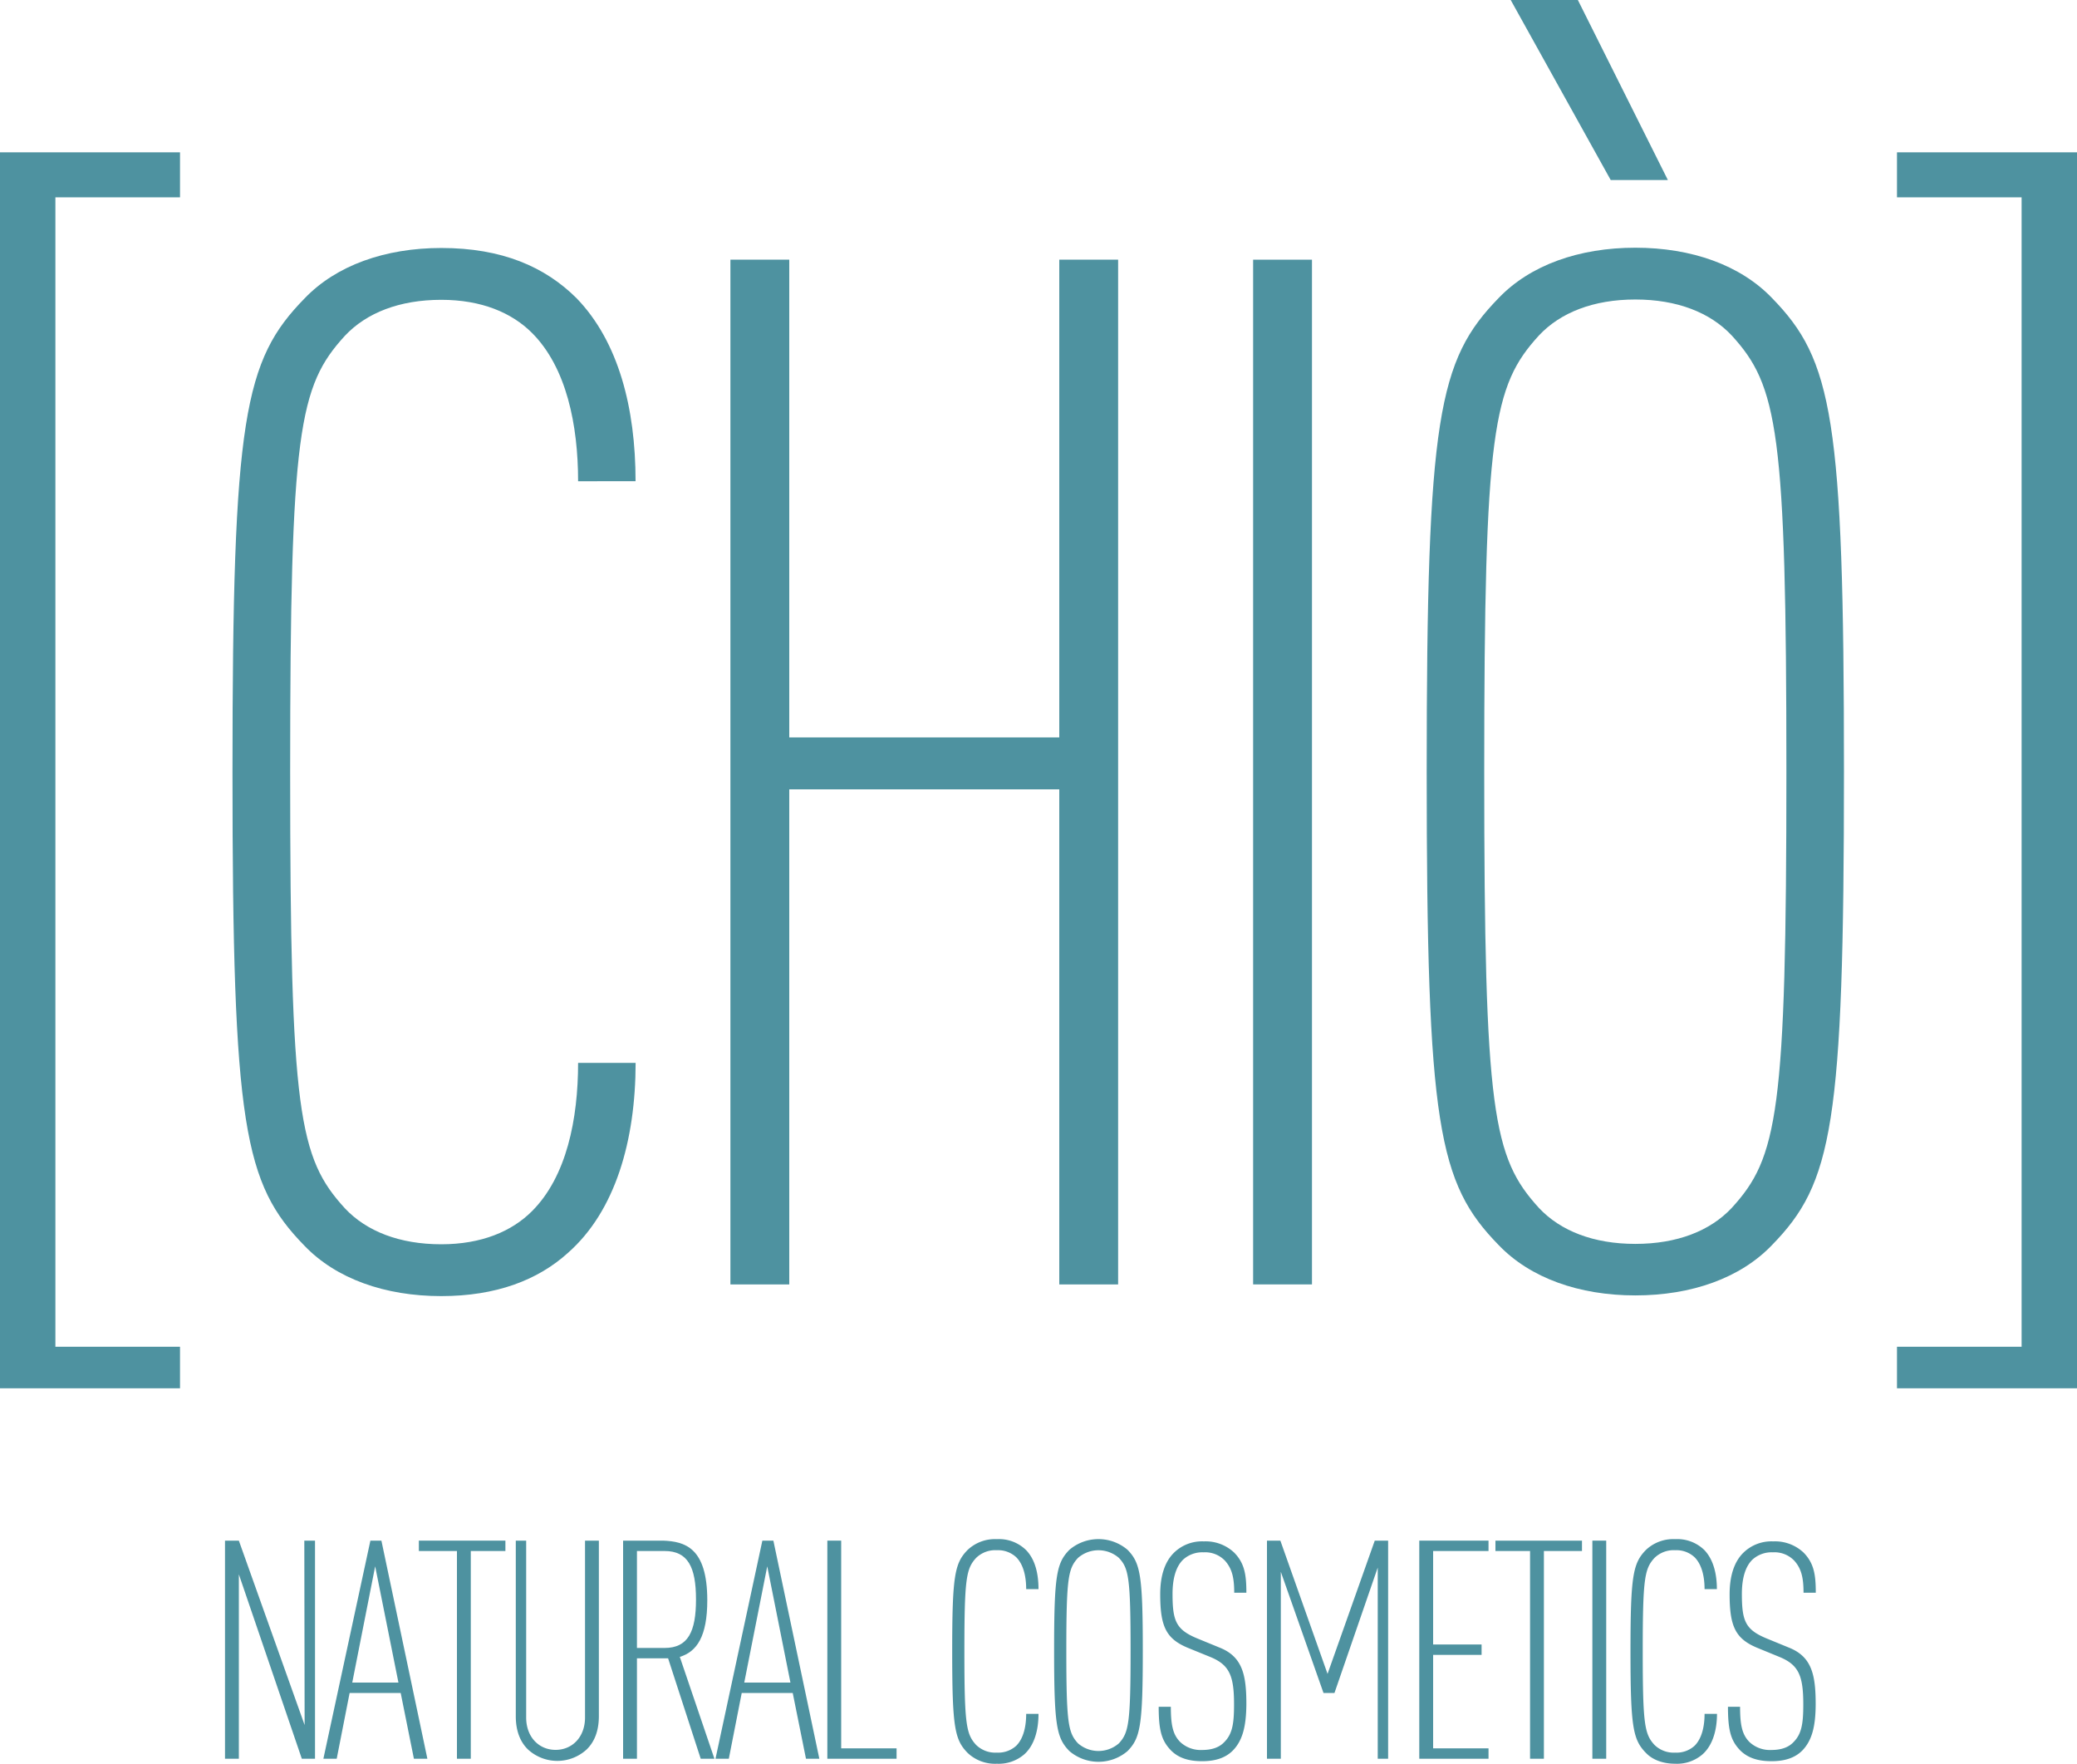 <svg xmlns="http://www.w3.org/2000/svg" id="Livello_1" data-name="Livello 1" viewBox="0 0 600 509.44"><defs><style>
      .cls-1 {
        fill: #4e92a0;
      }
    </style></defs><g><g><path class="cls-1" d="M267,430V73h52V86H283V418h36v12Z" transform="translate(-267 -29)"></path><path class="cls-1" d="M431.05,390.9c-8.73,7.89-20.79,12.47-36.6,12.47-16.21,0-30.35-5-39.5-14.55C337.48,370.94,334.16,354.3,334.16,252S337.48,133.07,355,115.18c9.15-9.55,23.29-14.55,39.5-14.55,17.47,0,29.95,5.41,39.1,14.55,12.05,12.48,17,31.61,17,52.82H434c0-16.22-3.34-32.86-13.31-42.83-5.82-5.83-14.56-9.57-26.21-9.57-12.05,0-21.62,3.74-27.86,10.4-13.31,14.56-15.8,27.44-15.8,126s2.49,111.44,15.8,126c6.24,6.66,15.81,10.4,27.86,10.4,11.65,0,20.39-3.74,26.21-9.57,10-10,13.31-26.61,13.31-42.83h16.62C450.59,358.46,444.77,378.83,431.05,390.9Z" transform="translate(-267 -29)"></path><path class="cls-1" d="M573,400V257H495V400H478V104h17V242h78V104h17V400Z" transform="translate(-267 -29)"></path><path class="cls-1" d="M629,400V104h17V400Z" transform="translate(-267 -29)"></path><path class="cls-1" d="M778.9,388.62c-9.15,9.56-23.28,14.55-39.49,14.55s-30.35-5-39.49-14.55c-17.46-17.87-20.78-34.5-20.78-136.76S682.46,133,699.92,115.09c9.14-9.55,23.27-14.54,39.49-14.54s30.34,5,39.49,14.54c17.45,17.88,20.78,34.51,20.78,136.77S796.35,370.75,778.9,388.62ZM767.26,125.9c-6.24-6.65-15.79-10.39-27.85-10.39s-21.62,3.74-27.85,10.39c-13.3,14.56-15.8,27.44-15.8,126s2.5,111.4,15.8,126c6.23,6.65,15.79,10.39,27.85,10.39s21.61-3.74,27.85-10.39c13.3-14.55,15.79-27.43,15.79-125.95S780.56,140.46,767.26,125.9ZM732.3,81,703.41,29h19.4l26,52Z" transform="translate(-267 -29)"></path><path class="cls-1" d="M815,430V418h36V86H815V73h52V430Z" transform="translate(-267 -29)"></path></g><g><path class="cls-1" d="M354.19,537,336,483.73V537h-4V474h4l19,53.27L354.91,474H358v63Z" transform="translate(-267 -29)"></path><path class="cls-1" d="M386.57,537l-3.82-19H368l-3.73,19h-3.85L374,474h3.18l13.28,63Zm-11.19-55.58L368.76,515H382.1Z" transform="translate(-267 -29)"></path><path class="cls-1" d="M403,477v60h-4V477H388v-3h25v3Z" transform="translate(-267 -29)"></path><path class="cls-1" d="M436.44,534.35a12.54,12.54,0,0,1-16.89,0c-2.21-2.13-3.55-5.3-3.55-9.63V474h3v51.08c0,5.74,3.76,9.36,8.5,9.36s8.5-3.62,8.5-9.36V474h4v50.72C440,529.05,438.66,532.22,436.44,534.35Z" transform="translate(-267 -29)"></path><path class="cls-1" d="M469.42,537,460,508h-9v29h-4V474h11.6c6.18.26,12.72,1.94,12.72,17.23,0,10.42-3,14.85-7.94,16.35l10,29.42ZM459,477h-8v28h8c6.73,0,9.06-4.66,9.06-14S465.72,477,459,477Z" transform="translate(-267 -29)"></path><path class="cls-1" d="M499.83,537,496,518H481.27l-3.73,19h-3.85l13.54-63h3.18l13.28,63Zm-11.19-55.58L482,515h13.34Z" transform="translate(-267 -29)"></path><path class="cls-1" d="M506,537V474h4v60h16v3Z" transform="translate(-267 -29)"></path><path class="cls-1" d="M562.84,535.77a11.29,11.29,0,0,1-7.85,2.67,11.5,11.5,0,0,1-8.46-3.12c-3.75-3.83-4.46-7.4-4.46-29.32s.71-25.48,4.46-29.32a11.54,11.54,0,0,1,8.46-3.11,11.18,11.18,0,0,1,8.37,3.11C566,479.36,567,483.46,567,488h-3.56c0-3.47-.71-7-2.85-9.18a7.68,7.68,0,0,0-5.62-2.05,7.92,7.92,0,0,0-6,2.23c-2.85,3.12-3.38,5.88-3.38,27s.53,23.89,3.38,27a7.92,7.92,0,0,0,6,2.23,7.72,7.72,0,0,0,5.62-2c2.14-2.15,2.85-5.71,2.85-9.19H567C567,528.81,565.77,533.19,562.84,535.77Z" transform="translate(-267 -29)"></path><path class="cls-1" d="M592.72,534.79a12.95,12.95,0,0,1-16.79,0c-3.72-3.8-4.42-7.34-4.42-29.07s.7-25.27,4.42-29.07a12.95,12.95,0,0,1,16.79,0c3.7,3.8,4.41,7.33,4.41,29.07S596.42,531,592.72,534.79ZM590.24,479a9,9,0,0,0-11.84,0c-2.83,3.09-3.36,5.83-3.36,26.77s.53,23.68,3.36,26.77a9,9,0,0,0,11.84,0c2.83-3.09,3.36-5.83,3.36-26.77S593.07,482,590.24,479Z" transform="translate(-267 -29)"></path><path class="cls-1" d="M623.13,534.64c-2,2-4.82,3.07-8.86,3.07-3.77,0-6.75-.87-8.95-3.07-2.72-2.8-3.6-5.7-3.6-12.64h3.51c0,5.36.62,8.07,2.72,10.18a8.64,8.64,0,0,0,6.32,2.29c3.07,0,5.1-.88,6.41-2.29,2.37-2.37,2.81-5.44,2.81-10.88,0-8.25-1.32-11.41-6.85-13.69L610.23,505c-6.4-2.63-8.07-6.23-8.07-15.53,0-5.27,1.32-9.39,4-12a11.56,11.56,0,0,1,8.6-3.25,12,12,0,0,1,8.78,3.25c3,3.07,3.51,6.41,3.51,11.58h-3.51c0-4.3-.62-6.93-2.63-9.21a7.88,7.88,0,0,0-6.23-2.46,8.17,8.17,0,0,0-5.89,2.1c-2.19,2.11-3.07,5.71-3.07,9.93,0,7.89,1.06,10.35,7.29,12.9l6.41,2.63c6.49,2.63,7.63,7.81,7.63,16.32C627,527.89,625.86,531.84,623.13,534.64Z" transform="translate(-267 -29)"></path><path class="cls-1" d="M665,537V481.78L652.5,518h-3.17L637,483v54h-4V474h3.87l13.63,38.49L664.14,474H668v63Z" transform="translate(-267 -29)"></path><path class="cls-1" d="M677,537V474h20v3H681v27h14v3H681v27h16v3Z" transform="translate(-267 -29)"></path><path class="cls-1" d="M713,477v60h-4V477H699v-3h25v3Z" transform="translate(-267 -29)"></path><path class="cls-1" d="M727,537V474h4v63Z" transform="translate(-267 -29)"></path><path class="cls-1" d="M758.78,535.77a11.28,11.28,0,0,1-7.84,2.67c-3.48,0-6.51-1.07-8.46-3.12-3.75-3.83-4.47-7.4-4.47-29.32s.72-25.48,4.47-29.32a11.51,11.51,0,0,1,8.46-3.11,11.21,11.21,0,0,1,8.37,3.11c2.59,2.68,3.66,6.78,3.66,11.32h-3.56c0-3.47-.72-7-2.86-9.18a7.66,7.66,0,0,0-5.61-2.05,7.91,7.91,0,0,0-6,2.23c-2.86,3.12-3.39,5.88-3.39,27s.53,23.89,3.39,27a7.91,7.91,0,0,0,6,2.23,7.7,7.7,0,0,0,5.61-2c2.14-2.15,2.86-5.71,2.86-9.19H763C763,528.81,761.72,533.19,758.78,535.77Z" transform="translate(-267 -29)"></path><path class="cls-1" d="M787.63,534.64c-2,2-4.83,3.07-8.87,3.07-3.77,0-6.75-.87-9-3.07-2.72-2.8-3.59-5.7-3.59-12.64h3.5c0,5.36.62,8.07,2.72,10.18a8.64,8.64,0,0,0,6.32,2.29c3.08,0,5.1-.88,6.41-2.29,2.37-2.37,2.81-5.44,2.81-10.88,0-8.25-1.32-11.41-6.85-13.69L774.72,505c-6.4-2.63-8.07-6.23-8.07-15.53,0-5.27,1.32-9.39,4-12a11.56,11.56,0,0,1,8.6-3.25,12,12,0,0,1,8.78,3.25c3,3.07,3.51,6.41,3.51,11.58H788c0-4.3-.61-6.93-2.63-9.21a7.87,7.87,0,0,0-6.23-2.46,8.19,8.19,0,0,0-5.89,2.1c-2.19,2.11-3.06,5.71-3.06,9.93,0,7.89,1.05,10.35,7.28,12.9l6.41,2.63c6.49,2.63,7.63,7.81,7.63,16.32C791.49,527.89,790.35,531.84,787.63,534.64Z" transform="translate(-267 -29)"></path></g></g></svg>